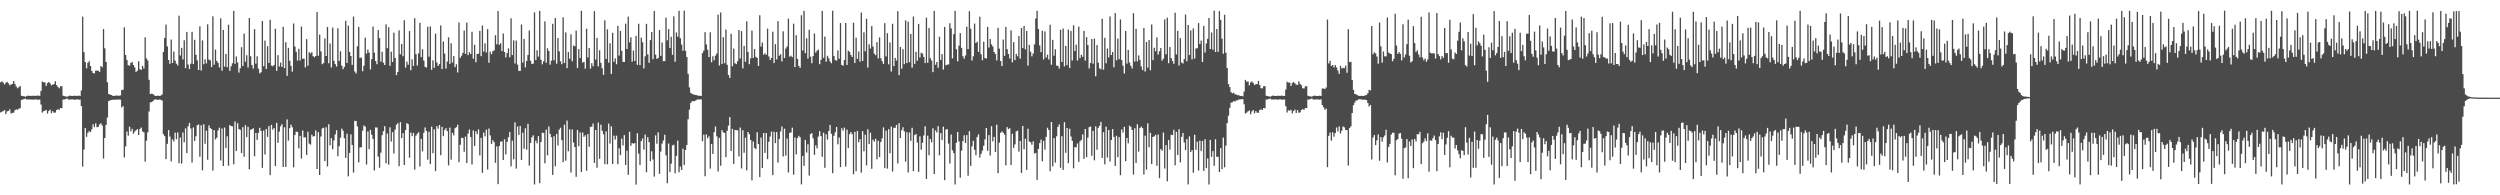 <?xml version="1.0" encoding="UTF-8"?>
<svg xmlns="http://www.w3.org/2000/svg" width="1920" height="150">
  <path d="M0 63.172h1v23.163H0zM1 62.404h1v23.469H1zM2 63.382h1v21.885H2zM3 64.856h1v19.562H3zM4 63.560h1v24.084H4zM5 62.879h1v22.656H5zM6 64.022h1v21.188H6zM7 65.553h1v18.420H7zM8 64.865h1v22.350H8zM9 64.464h1v22.235H9zM10 62.282h1v24.241H10zM11 64.397h1v20.337H11zM12 66.467h1v17.431H12zM13 67.803h1v16.601H13zM14 66.976h1v16.422H14zM15 66.000h1v17.159H15zM16 73.514h1v3.220H16zM17 73.799h1v2.595H17zM18 73.953h1v2.161H18zM19 74.269h1v1.463H19zM20 73.816h1v2.645H20zM21 73.414h1v2.960H21zM22 73.697h1v2.638H22zM23 73.580h1v2.887H23zM24 73.700h1v2.732H24zM25 73.481h1v3.048H25zM26 73.621h1v2.827H26zM27 73.608h1v2.677H27zM28 73.375h1v3.153H28zM29 73.466h1v3.067H29zM30 73.639h1v2.838H30zM31 69.814h1v10.491H31zM32 62.680h1v23.807H32zM33 63.129h1v22.346H33zM34 63.338h1v21.660H34zM35 65.936h1v18.473H35zM36 63.777h1v23.489H36zM37 62.929h1v22.391H37zM38 64.042h1v20.161H38zM39 65.558h1v21.383H39zM40 64.985h1v20.411H40zM41 64.593h1v21.950H41zM42 62.414h1v24.045H42zM43 65.400h1v19.125H43zM44 66.719h1v17.089H44zM45 67.786h1v16.606H45zM46 66.327h1v16.627H46zM47 66.151h1v16.974H47zM48 73.512h1v2.998H48zM49 73.810h1v2.574H49zM50 74.077h1v1.995H50zM51 74.303h1v1.276H51zM52 73.880h1v2.598H52zM53 73.439h1v2.964H53zM54 73.611h1v2.842H54zM55 73.690h1v2.589H55zM56 73.624h1v2.861H56zM57 73.456h1v3.121H57zM58 73.653h1v2.764H58zM59 73.635h1v2.652H59zM60 73.347h1v3.265H60zM61 73.680h1v2.835H61zM62 69.483h1v11.963H62zM63 12.725h1v115.231H63zM64 40.033h1v74.823H64zM65 47.686h1v50.668H65zM66 52.498h1v52.558H66zM67 48.306h1v53.699H67zM68 46.926h1v53.788H68zM69 50.684h1v50.861H69zM70 54.430h1v44.939H70zM71 56.114h1v39.382H71zM72 56.438h1v41.268H72zM73 54.231h1v40.481H73zM74 54.233h1v43.439H74zM75 54.347h1v43.079H75zM76 55.206h1v40.395H76zM77 50.746h1v43.968H77zM78 51.663h1v44.681H78zM79 22.298h1v99.497H79zM80 37.125h1v68.879H80zM81 47.566h1v48.348H81zM82 63.195h1v27.125H82zM83 72.126h1v5.546H83zM84 72.623h1v4.458H84zM85 72.974h1v3.803H85zM86 73.549h1v3.118H86zM87 73.670h1v2.844H87zM88 73.548h1v3.108H88zM89 73.320h1v3.144H89zM90 73.463h1v3.068H90zM91 73.522h1v2.873H91zM92 73.288h1v3.311H92zM93 69.147h1v13.406H93zM94 68.925h1v12.571H94zM95 20.966h1v99.934H95zM96 42.240h1v70.209H96zM97 46.042h1v54.966H97zM98 50.066h1v54.084H98zM99 50.439h1v46.855H99zM100 48.321h1v52.546H100zM101 47.521h1v51.409H101zM102 49.897h1v52.821H102zM103 51.761h1v49.284H103zM104 55.245h1v44.678H104zM105 54.250h1v44.920H105zM106 47.062h1v56.611H106zM107 53.130h1v45.907H107zM108 53.663h1v44.307H108zM109 50.626h1v50.380H109zM110 52.608h1v48.967H110zM111 28.644h1v95.508H111zM112 44.842h1v63.182H112zM113 46.472h1v55.093H113zM114 61.286h1v24.327H114zM115 72.275h1v6.343H115zM116 71.907h1v6.538H116zM117 72.239h1v5.356H117zM118 73.191h1v3.340H118zM119 73.733h1v2.578H119zM120 73.509h1v3.112H120zM121 73.504h1v3.185H121zM122 73.651h1v2.760H122zM123 73.419h1v3.224H123zM124 72.511h1v4.705H124zM125 39.897h1v63.183H125zM126 29.201h1v75.350H126zM127 18.914h1v103.317H127zM128 35.632h1v74.792H128zM129 46.061h1v53.843H129zM130 48.998h1v55.837H130zM131 30.338h1v93.634H131zM132 48.402h1v58.627H132zM133 39.649h1v68.972H133zM134 46.539h1v55.350H134zM135 48.892h1v57.993H135zM136 50.248h1v51.510H136zM137 12.012h1v113.365H137zM138 42.594h1v63.052H138zM139 36.708h1v88.930H139zM140 45.609h1v56.111H140zM141 30.877h1v78.391H141zM142 52.326h1v46.291H142zM143 24.539h1v93.009H143zM144 49.585h1v47.445H144zM145 53.040h1v41.389H145zM146 48.911h1v49.746H146zM147 24.462h1v100.360H147zM148 49.188h1v48.729H148zM149 30.582h1v77.714H149zM150 42.065h1v62.591H150zM151 46.395h1v49.787H151zM152 53.736h1v41.865H152zM153 20.235h1v100.200H153zM154 54.122h1v42.081H154zM155 31.043h1v99.790H155zM156 49.305h1v46.132H156zM157 45.489h1v64.949H157zM158 48.702h1v51.684H158zM159 18.670h1v104.011H159zM160 45.781h1v50.544H160zM161 46.383h1v52.000H161zM162 51.484h1v47.626H162zM163 12.559h1v118.462H163zM164 49.696h1v50.239H164zM165 38.099h1v68.981H165zM166 46.763h1v59.039H166zM167 48.275h1v51.856H167zM168 51.755h1v46.300H168zM169 14.081h1v109.162H169zM170 54.286h1v44.370H170zM171 23.006h1v104.501H171zM172 51.204h1v46.743H172zM173 41.433h1v72.201H173zM174 51.667h1v53.058H174zM175 18.943h1v108.366H175zM176 54.445h1v41.680H176zM177 50.938h1v45.903H177zM178 48.587h1v48.476H178zM179 8.351h1v117.841H179zM180 48.988h1v44.291H180zM181 43.340h1v72.672H181zM182 47.942h1v46.670H182zM183 55.750h1v43.358H183zM184 52.419h1v47.257H184zM185 36.241h1v81.268H185zM186 50.698h1v46.928H186zM187 25.867h1v94.562H187zM188 47.355h1v48.755H188zM189 42.397h1v62.848H189zM190 51.876h1v45.485H190zM191 13.816h1v116.232H191zM192 43.169h1v56.447H192zM193 49.958h1v49.307H193zM194 52.678h1v45.815H194zM195 22.433h1v97.561H195zM196 48.922h1v53.190H196zM197 43.279h1v64.130H197zM198 52.736h1v49.236H198zM199 56.305h1v41.843H199zM200 55.512h1v45.060H200zM201 16.132h1v112.794H201zM202 50.835h1v49.400H202zM203 31.199h1v87.467H203zM204 52.997h1v46.026H204zM205 35.522h1v69.614H205zM206 48.335h1v48.516H206zM207 15.217h1v119.272H207zM208 50.332h1v45.569H208zM209 50.913h1v48.641H209zM210 49.902h1v48.357H210zM211 22.046h1v105.539H211zM212 54.419h1v39.963H212zM213 42.354h1v67.355H213zM214 51.091h1v50.027H214zM215 48.098h1v48.931H215zM216 51.397h1v43.961H216zM217 20.630h1v107.614H217zM218 52.262h1v45.545H218zM219 32.387h1v95.804H219zM220 58.282h1v33.393H220zM221 36.711h1v71.294H221zM222 46.619h1v51.814H222zM223 50.569h1v45.175H223zM224 55.047h1v42.702H224zM225 18.029h1v110.476H225zM226 35.711h1v68.027H226zM227 39.800h1v61.343H227zM228 46.523h1v54.810H228zM229 37.482h1v76.507H229zM230 46.414h1v57.951H230zM231 20.373h1v101.397H231zM232 45.088h1v55.142H232zM233 45.001h1v60.597H233zM234 51.751h1v53.738H234zM235 30.061h1v88.908H235zM236 50.463h1v50.721H236zM237 40.084h1v70.272H237zM238 41.078h1v69.953H238zM239 40.068h1v63.379H239zM240 43.172h1v61.745H240zM241 43.957h1v60.544H241zM242 43.016h1v57.161H242zM243 9.260h1v120.515H243zM244 42.817h1v58.643H244zM245 26.546h1v107.871H245zM246 39.458h1v65.341H246zM247 49.285h1v49.302H247zM248 48.491h1v49.596H248zM249 29.521h1v94.189H249zM250 43.012h1v54.714H250zM251 20.740h1v107.111H251zM252 48.610h1v46.842H252zM253 33.381h1v78.230H253zM254 51.806h1v54.317H254zM255 21.163h1v93.532H255zM256 46.631h1v61.222H256zM257 49.253h1v53.968H257zM258 51.115h1v48.873H258zM259 21.735h1v98.298H259zM260 46.803h1v65.469H260zM261 39.401h1v66.380H261zM262 50.450h1v48.346H262zM263 53.140h1v47.286H263zM264 51.418h1v54.752H264zM265 15.970h1v105.264H265zM266 48.317h1v54.412H266zM267 19.688h1v115.733H267zM268 39.833h1v77.611H268zM269 42.985h1v60.228H269zM270 49.823h1v61.540H270zM271 12.715h1v119.855H271zM272 54.960h1v37.804H272zM273 56.390h1v36.655H273zM274 35.535h1v61.528H274zM275 20.695h1v104.018H275zM276 44.514h1v68.753H276zM277 44.166h1v68.866H277zM278 54.709h1v45.629H278zM279 50.486h1v45.930H279zM280 28.887h1v68.329H280zM281 41.163h1v85.200H281zM282 38.040h1v62.913H282zM283 40.455h1v74.007H283zM284 53.287h1v46.434H284zM285 45.478h1v58.058H285zM286 20.319h1v86.339H286zM287 40.385h1v90.531H287zM288 46.833h1v51.000H288zM289 49.308h1v48.627H289zM290 23.077h1v97.247H290zM291 29.288h1v99.546H291zM292 47.365h1v69.926H292zM293 39.746h1v64.111H293zM294 48.178h1v52.569H294zM295 49.920h1v47.022H295zM296 18.674h1v106.694H296zM297 37.017h1v65.606H297zM298 20.906h1v105.579H298zM299 50.540h1v47.253H299zM300 39.686h1v69.022H300zM301 47.568h1v53.927H301zM302 25.071h1v92.858H302zM303 44.434h1v55.118H303zM304 57.666h1v38.124H304zM305 55.322h1v39.312H305zM306 23.312h1v104.346H306zM307 41.674h1v52.130H307zM308 33.817h1v72.285H308zM309 43.154h1v59.103H309zM310 15.584h1v111.134H310zM311 51.963h1v47.946H311zM312 47.289h1v47.256H312zM313 49.695h1v45.671H313zM314 23.866h1v97.259H314zM315 53.974h1v47.848H315zM316 45.539h1v58.987H316zM317 50.568h1v51.511H317zM318 13.979h1v116.303H318zM319 41.546h1v62.649H319zM320 50.287h1v52.423H320zM321 40.939h1v60.643H321zM322 17.553h1v110.312H322zM323 43.898h1v62.775H323zM324 37.822h1v78.476H324zM325 46.476h1v55.532H325zM326 51.365h1v46.552H326zM327 51.842h1v48.751H327zM328 20.541h1v102.085H328zM329 43.512h1v57.729H329zM330 20.318h1v105.677H330zM331 53.590h1v43.701H331zM332 46.354h1v71.274H332zM333 52.071h1v47.272H333zM334 25.853h1v105.541H334zM335 47.976h1v48.944H335zM336 50.702h1v48.101H336zM337 49.235h1v46.763H337zM338 19.493h1v99.699H338zM339 53.115h1v44.321H339zM340 31.790h1v72.735H340zM341 41.112h1v58.780H341zM342 52.688h1v45.775H342zM343 47.273h1v53.460H343zM344 28.683h1v98.320H344zM345 49.050h1v48.940H345zM346 33.276h1v89.326H346zM347 48.016h1v54.015H347zM348 43.046h1v60.898H348zM349 51.520h1v46.944H349zM350 49.358h1v48.312H350zM351 55.663h1v40.149H351zM352 17.240h1v107.328H352zM353 44.378h1v66.843H353zM354 42.827h1v62.968H354zM355 40.625h1v65.400H355zM356 23.460h1v93.126H356zM357 41.324h1v63.601H357zM358 17.371h1v107.801H358zM359 42.348h1v60.256H359zM360 40.036h1v59.431H360zM361 41.481h1v63.761H361zM362 24.405h1v101.851H362zM363 45.064h1v55.109H363zM364 34.432h1v77.626H364zM365 47.757h1v53.041H365zM366 41.470h1v61.526H366zM367 41.206h1v58.151H367zM368 23.710h1v95.675H368zM369 43.089h1v62.724H369zM370 19.628h1v113.067H370zM371 39.630h1v62.200H371zM372 33.331h1v71.416H372zM373 40.257h1v59.349H373zM374 22.356h1v107.832H374zM375 48.177h1v50.562H375zM376 39.682h1v64.282H376zM377 41.657h1v68.871H377zM378 39.394h1v68.278H378zM379 38.691h1v70.470H379zM380 27.097h1v97.943H380zM381 34.069h1v78.346H381zM382 8.434h1v132.988H382zM383 34.430h1v77.679H383zM384 33.205h1v75.672H384zM385 39.237h1v69.246H385zM386 25.690h1v97.139H386zM387 39.924h1v67.055H387zM388 44.104h1v74.438H388zM389 40.730h1v68.153H389zM390 37.131h1v68.298H390zM391 43.982h1v57.431H391zM392 14.092h1v113.724H392zM393 42.313h1v65.725H393zM394 30.952h1v91.345H394zM395 48.762h1v45.209H395zM396 31.202h1v98.268H396zM397 49.636h1v47.485H397zM398 54.403h1v49.263H398zM399 54.476h1v42.175H399zM400 18.800h1v104.037H400zM401 48.088h1v53.869H401zM402 29.885h1v84.418H402zM403 51.719h1v46.807H403zM404 46.812h1v68.103H404zM405 42.136h1v52.929H405zM406 23.424h1v103.806H406zM407 46.621h1v63.130H407zM408 49.140h1v56.389H408zM409 48.866h1v55.073H409zM410 9.529h1v132.157H410zM411 46.110h1v61.905H411zM412 38.583h1v71.480H412zM413 43.481h1v61.055H413zM414 8.270h1v132.411H414zM415 45.891h1v63.132H415zM416 49.407h1v52.459H416zM417 47.051h1v55.139H417zM418 16.430h1v109.029H418zM419 48.202h1v51.344H419zM420 37.077h1v82.222H420zM421 39.233h1v57.876H421zM422 49.655h1v53.160H422zM423 46.612h1v58.801H423zM424 18.300h1v116.047H424zM425 46.301h1v58.369H425zM426 13.813h1v113.868H426zM427 48.920h1v53.915H427zM428 29.228h1v82.482H428zM429 39.437h1v60.089H429zM430 47.041h1v51.035H430zM431 49.286h1v58.374H431zM432 13.310h1v111.226H432zM433 48.367h1v47.360H433zM434 24.870h1v98.533H434zM435 52.338h1v40.223H435zM436 39.891h1v76.277H436zM437 45.083h1v54.245H437zM438 26.411h1v106.104H438zM439 47.060h1v52.440H439zM440 34.994h1v74.517H440zM441 35.528h1v77.436H441zM442 23.450h1v112.314H442zM443 52.273h1v47.569H443zM444 37.708h1v74.555H444zM445 44.612h1v57.082H445zM446 8.286h1v123.766H446zM447 48.089h1v53.636H447zM448 47.477h1v57.574H448zM449 52.732h1v51.091H449zM450 22.027h1v109.093H450zM451 44.147h1v58.851H451zM452 36.802h1v75.944H452zM453 52.666h1v44.783H453zM454 48.552h1v48.789H454zM455 50.887h1v43.981H455zM456 8.536h1v116.619H456zM457 45.752h1v54.046H457zM458 29.135h1v99.665H458zM459 51.013h1v43.111H459zM460 38.610h1v83.324H460zM461 48.241h1v47.494H461zM462 52.503h1v47.960H462zM463 57.502h1v45.653H463zM464 15.616h1v110.489H464zM465 45.285h1v55.636H465zM466 22.553h1v103.672H466zM467 48.110h1v46.827H467zM468 33.177h1v77.085H468zM469 56.773h1v40.256H469zM470 25.162h1v100.744H470zM471 47.480h1v56.722H471zM472 44.826h1v62.401H472zM473 49.347h1v54.871H473zM474 19.861h1v106.218H474zM475 42.703h1v71.100H475zM476 23.704h1v95.416H476zM477 39.079h1v67.405H477zM478 47.494h1v64.246H478zM479 47.631h1v56.129H479zM480 18.172h1v108.524H480zM481 37.634h1v78.078H481zM482 12.764h1v121.513H482zM483 32.524h1v68.643H483zM484 28.633h1v83.304H484zM485 47.350h1v62.537H485zM486 38.785h1v71.528H486zM487 46.787h1v63.069H487zM488 27.564h1v114.189H488zM489 49.777h1v52.577H489zM490 18.205h1v99.754H490zM491 49.978h1v76.798H491zM492 28.946h1v79.466H492zM493 32.455h1v73.916H493zM494 52.509h1v62.452H494zM495 43.276h1v60.054H495zM496 18.263h1v114.043H496zM497 41.807h1v63.550H497zM498 48.254h1v60.908H498zM499 30.837h1v92.932H499zM500 24.572h1v91.625H500zM501 45.478h1v77.008H501zM502 8.429h1v127.197H502zM503 41.919h1v62.000H503zM504 45.284h1v65.124H504zM505 44.486h1v57.175H505zM506 23.096h1v110.451H506zM507 42.888h1v73.498H507zM508 32.679h1v77.624H508zM509 47.015h1v60.840H509zM510 46.878h1v56.633H510zM511 13.499h1v105.728H511zM512 30.976h1v109.798H512zM513 22.307h1v87.946H513zM514 36.847h1v95.278H514zM515 28.197h1v97.477H515zM516 42.101h1v69.579H516zM517 12.546h1v98.614H517zM518 47.403h1v85.735H518zM519 24.910h1v94.797H519zM520 28.181h1v79.809H520zM521 8.275h1v124.074H521zM522 29.330h1v98.541H522zM523 34.180h1v96.322H523zM524 38.973h1v75.185H524zM525 8.211h1v118.556H525zM526 39.024h1v76.163H526zM527 43.784h1v67.555H527zM528 56.729h1v34.889H528zM529 67.112h1v17.132H529zM530 71.250h1v7.760H530zM531 72.082h1v5.691H531zM532 72.477h1v5.189H532zM533 72.848h1v4.875H533zM534 72.870h1v4.152H534zM535 73.249h1v3.123H535zM536 73.581h1v2.831H536zM537 73.536h1v2.860H537zM538 73.730h1v2.564H538zM539 40.825h1v67.612H539zM540 38.872h1v64.537H540zM541 24.684h1v110.681H541zM542 34.135h1v69.143H542zM543 38.205h1v68.003H543zM544 43.862h1v60.855H544zM545 24.769h1v104.723H545zM546 47.834h1v62.701H546zM547 43.241h1v75.022H547zM548 46.284h1v55.233H548zM549 42.743h1v54.411H549zM550 41.128h1v63.593H550zM551 11.267h1v120.473H551zM552 50.260h1v55.638H552zM553 9.594h1v117.705H553zM554 49.119h1v50.774H554zM555 28.584h1v73.038H555zM556 48.539h1v53.538H556zM557 22.677h1v98.037H557zM558 49.780h1v50.645H558zM559 57.547h1v38.978H559zM560 59.867h1v30.018H560zM561 25.968h1v90.022H561zM562 50.917h1v48.064H562zM563 37.304h1v88.577H563zM564 48.567h1v51.297H564zM565 49.240h1v50.696H565zM566 46.938h1v53.153H566zM567 23.071h1v97.055H567zM568 44.916h1v53.040H568zM569 23.888h1v105.491H569zM570 52.537h1v47.532H570zM571 35.277h1v82.047H571zM572 47.462h1v58.290H572zM573 16.368h1v114.506H573zM574 39.905h1v61.463H574zM575 49.285h1v53.824H575zM576 44.839h1v62.694H576zM577 23.521h1v114.966H577zM578 44.512h1v64.153H578zM579 37.574h1v76.056H579zM580 43.634h1v70.893H580zM581 44.487h1v57.028H581zM582 50.598h1v59.991H582zM583 11.702h1v124.292H583zM584 35.801h1v69.826H584zM585 32.590h1v96.489H585zM586 42.028h1v60.108H586zM587 40.931h1v76.531H587zM588 42.092h1v60.069H588zM589 21.977h1v100.223H589zM590 43.383h1v65.586H590zM591 46.083h1v58.783H591zM592 44.525h1v56.555H592zM593 24.377h1v110.134H593zM594 48.413h1v52.833H594zM595 33.897h1v76.016H595zM596 45.633h1v55.812H596zM597 16.255h1v108.614H597zM598 42.827h1v63.853H598zM599 41.626h1v59.365H599zM600 47.220h1v49.887H600zM601 24.088h1v96.081H601zM602 44.516h1v54.312H602zM603 37.256h1v82.223H603zM604 35.691h1v70.658H604zM605 14.284h1v118.191H605zM606 43.555h1v58.478H606zM607 42.812h1v58.908H607zM608 43.949h1v54.109H608zM609 18.153h1v116.017H609zM610 51.518h1v54.124H610zM611 26.969h1v91.628H611zM612 45.251h1v60.734H612zM613 50.760h1v53.547H613zM614 52.075h1v53.393H614zM615 11.739h1v129.874H615zM616 38.752h1v80.997H616zM617 8.279h1v119.070H617zM618 40.825h1v66.609H618zM619 29.393h1v87.772H619zM620 45.000h1v65.795H620zM621 22.877h1v111.923H621zM622 43.516h1v59.424H622zM623 48.535h1v53.719H623zM624 43.131h1v63.158H624zM625 25.662h1v93.259H625zM626 40.419h1v71.218H626zM627 38.893h1v75.074H627zM628 38.027h1v66.870H628zM629 49.301h1v51.423H629zM630 45.998h1v58.523H630zM631 8.410h1v111.998H631zM632 44.335h1v57.614H632zM633 28.122h1v100.730H633zM634 47.413h1v55.742H634zM635 42.794h1v64.421H635zM636 44.772h1v55.896H636zM637 47.153h1v48.809H637zM638 48.604h1v54.170H638zM639 8.267h1v124.757H639zM640 43.063h1v61.233H640zM641 46.133h1v55.478H641zM642 46.651h1v50.905H642zM643 38.682h1v72.147H643zM644 45.131h1v60.513H644zM645 17.692h1v110.663H645zM646 49.934h1v48.570H646zM647 50.478h1v49.876H647zM648 46.070h1v51.938H648zM649 17.654h1v110.284H649zM650 49.911h1v49.677H650zM651 38.911h1v74.835H651zM652 39.850h1v63.194H652zM653 42.231h1v59.137H653zM654 43.702h1v59.358H654zM655 17.427h1v116.393H655zM656 48.379h1v52.893H656zM657 28.930h1v102.588H657zM658 45.136h1v55.493H658zM659 39.505h1v69.744H659zM660 47.294h1v59.568H660zM661 9.642h1v122.922H661zM662 46.820h1v53.926H662zM663 24.774h1v91.457H663zM664 39.382h1v64.085H664zM665 14.391h1v112.705H665zM666 51.915h1v47.401H666zM667 34.009h1v76.636H667zM668 37.264h1v64.611H668zM669 20.001h1v109.622H669zM670 35.753h1v71.497H670zM671 41.217h1v67.513H671zM672 42.411h1v64.138H672zM673 32.365h1v89.986H673zM674 44.878h1v63.265H674zM675 28.721h1v91.904H675zM676 44.693h1v64.365H676zM677 47.004h1v59.232H677zM678 49.100h1v48.739H678zM679 17.773h1v111.347H679zM680 43.295h1v57.086H680zM681 25.482h1v104.019H681zM682 49.383h1v49.800H682zM683 32.615h1v85.107H683zM684 54.915h1v42.265H684zM685 18.218h1v113.563H685zM686 50.757h1v47.326H686zM687 44.422h1v53.750H687zM688 46.544h1v49.429H688zM689 8.597h1v116.943H689zM690 57.691h1v36.938H690zM691 36.093h1v69.894H691zM692 52.750h1v47.279H692zM693 37.774h1v59.987H693zM694 49.232h1v51.653H694zM695 15.650h1v108.510H695zM696 48.451h1v53.052H696zM697 16.612h1v115.859H697zM698 47.749h1v54.049H698zM699 26.064h1v82.121H699zM700 51.953h1v46.178H700zM701 12.672h1v118.780H701zM702 49.106h1v54.678H702zM703 39.811h1v63.162H703zM704 46.636h1v62.877H704zM705 18.457h1v113.496H705zM706 44.155h1v60.493H706zM707 40.490h1v74.453H707zM708 41.110h1v68.522H708zM709 43.728h1v60.304H709zM710 48.431h1v48.557H710zM711 13.557h1v123.908H711zM712 48.218h1v55.952H712zM713 21.457h1v97.772H713zM714 44.763h1v62.006H714zM715 46.565h1v62.789H715zM716 55.404h1v43.117H716zM717 8.376h1v125.284H717zM718 49.713h1v50.434H718zM719 47.590h1v54.122H719zM720 52.011h1v44.869H720zM721 28.239h1v91.051H721zM722 46.024h1v56.196H722zM723 41.558h1v65.932H723zM724 53.444h1v43.818H724zM725 20.643h1v117.713H725zM726 50.172h1v49.249H726zM727 49.679h1v49.575H727zM728 49.483h1v60.750H728zM729 17.892h1v107.733H729zM730 21.764h1v81.551H730zM731 44.849h1v70.535H731zM732 26.213h1v91.362H732zM733 8.363h1v133.289H733zM734 37.830h1v71.766H734zM735 47.089h1v54.290H735zM736 35.061h1v73.562H736zM737 25.430h1v111.076H737zM738 36.723h1v78.974H738zM739 43.199h1v65.223H739zM740 45.065h1v58.845H740zM741 42.597h1v67.212H741zM742 20.506h1v83.270H742zM743 37.676h1v97.305H743zM744 8.604h1v92.184H744zM745 22.066h1v105.345H745zM746 46.481h1v65.902H746zM747 43.220h1v64.910H747zM748 18.101h1v96.926H748zM749 33.029h1v86.162H749zM750 32.006h1v73.135H750zM751 39.817h1v63.346H751zM752 12.839h1v108.208H752zM753 41.682h1v76.451H753zM754 46.266h1v69.382H754zM755 32.053h1v79.941H755zM756 44.607h1v62.460H756zM757 45.029h1v53.261H757zM758 20.649h1v95.125H758zM759 36.485h1v67.278H759zM760 29.930h1v89.540H760zM761 34.092h1v62.821H761zM762 35.719h1v72.806H762zM763 39.924h1v65.192H763zM764 41.404h1v75.338H764zM765 46.408h1v49.341H765zM766 21.360h1v111.665H766zM767 37.398h1v72.171H767zM768 46.864h1v55.202H768zM769 50.730h1v50.204H769zM770 30.380h1v71.571H770zM771 42.899h1v60.601H771zM772 20.651h1v106.302H772zM773 37.784h1v59.830H773zM774 41.447h1v57.697H774zM775 44.891h1v53.585H775zM776 23.318h1v103.450H776zM777 47.867h1v54.869H777zM778 32.365h1v81.189H778zM779 46.167h1v64.712H779zM780 41.379h1v59.532H780zM781 43.248h1v57.095H781zM782 27.697h1v88.777H782zM783 45.075h1v63.206H783zM784 21.491h1v111.328H784zM785 36.962h1v59.756H785zM786 19.915h1v94.794H786zM787 37.875h1v68.744H787zM788 23.725h1v106.713H788zM789 50.399h1v48.486H789zM790 34.453h1v74.254H790zM791 39.685h1v69.598H791zM792 43.247h1v67.891H792zM793 41.079h1v67.456H793zM794 34.107h1v83.824H794zM795 14.183h1v103.257H795zM796 8.312h1v129.833H796zM797 22.250h1v92.117H797zM798 34.855h1v75.058H798zM799 40.080h1v67.137H799zM800 23.661h1v100.221H800zM801 45.629h1v62.531H801zM802 24.175h1v90.781H802zM803 44.171h1v60.953H803zM804 41.977h1v56.129H804zM805 45.648h1v54.251H805zM806 19.009h1v112.546H806zM807 49.711h1v43.963H807zM808 30.616h1v97.169H808zM809 42.740h1v63.352H809zM810 37.836h1v87.064H810zM811 50.354h1v54.357H811zM812 50.616h1v46.818H812zM813 52.626h1v42.930H813zM814 22.928h1v105.906H814zM815 47.636h1v56.953H815zM816 21.916h1v108.545H816zM817 50.950h1v42.868H817zM818 35.277h1v82.073H818zM819 50.009h1v48.236H819zM820 22.779h1v102.515H820zM821 52.234h1v46.632H821zM822 23.767h1v81.094H822zM823 46.482h1v61.719H823zM824 19.414h1v109.882H824zM825 39.144h1v73.796H825zM826 34.320h1v78.890H826zM827 46.428h1v63.818H827zM828 20.481h1v103.805H828zM829 44.631h1v63.978H829zM830 42.038h1v65.354H830zM831 43.644h1v59.645H831zM832 23.732h1v98.255H832zM833 46.530h1v52.557H833zM834 28.472h1v92.212H834zM835 34.609h1v71.045H835zM836 52.570h1v45.113H836zM837 48.457h1v48.662H837zM838 29.956h1v89.647H838zM839 48.898h1v51.617H839zM840 29.669h1v93.451H840zM841 58.612h1v38.429H841zM842 34.611h1v80.387H842zM843 48.114h1v50.013H843zM844 52.500h1v44.085H844zM845 53.230h1v40.386H845zM846 14.458h1v106.842H846zM847 53.500h1v48.009H847zM848 29.028h1v97.175H848zM849 48.588h1v48.681H849zM850 37.222h1v83.831H850zM851 44.137h1v55.705H851zM852 12.636h1v111.361H852zM853 42.254h1v65.286H853zM854 39.932h1v59.184H854zM855 51.717h1v53.459H855zM856 10.041h1v117.409H856zM857 46.340h1v57.972H857zM858 29.641h1v91.064H858zM859 45.475h1v59.827H859zM860 14.945h1v119.613H860zM861 46.148h1v53.302H861zM862 50.503h1v51.258H862zM863 56.490h1v40.939H863zM864 23.793h1v99.945H864zM865 48.835h1v57.114H865zM866 38.342h1v71.685H866zM867 48.014h1v48.496H867zM868 50.534h1v46.953H868zM869 52.556h1v47.305H869zM870 10.156h1v123.861H870zM871 47.279h1v51.253H871zM872 22.111h1v103.030H872zM873 47.158h1v48.327H873zM874 42.565h1v73.863H874zM875 45.965h1v52.292H875zM876 51.023h1v46.173H876zM877 53.870h1v44.555H877zM878 21.472h1v112.644H878zM879 54.960h1v49.243H879zM880 32.262h1v98.063H880zM881 51.978h1v42.750H881zM882 30.753h1v82.324H882zM883 53.979h1v48.061H883zM884 18.804h1v107.235H884zM885 46.178h1v58.980H885zM886 36.663h1v68.063H886zM887 39.350h1v64.202H887zM888 28.738h1v98.612H888zM889 41.959h1v61.387H889zM890 39.313h1v97.518H890zM891 36.805h1v77.699H891zM892 46.634h1v69.153H892zM893 45.085h1v56.750H893zM894 14.891h1v114.520H894zM895 41.613h1v69.903H895zM896 13.624h1v125.643H896zM897 48.518h1v59.036H897zM898 36.071h1v78.890H898zM899 44.642h1v58.822H899zM900 46.866h1v56.936H900zM901 48.975h1v50.736H901zM902 9.710h1v117.262H902zM903 41.766h1v59.526H903zM904 23.739h1v95.295H904zM905 50.328h1v48.949H905zM906 29.267h1v95.441H906zM907 48.043h1v57.081H907zM908 48.787h1v53.379H908zM909 45.395h1v63.997H909zM910 11.160h1v104.118H910zM911 47.006h1v59.778H911zM912 19.149h1v122.487H912zM913 42.267h1v62.502H913zM914 23.382h1v93.410H914zM915 45.637h1v69.568H915zM916 21.820h1v110.909H916zM917 44.979h1v58.502H917zM918 37.222h1v77.825H918zM919 36.994h1v71.880H919zM920 17.723h1v113.261H920zM921 33.857h1v74.239H921zM922 31.144h1v84.935H922zM923 47.623h1v60.669H923zM924 19.851h1v111.430H924zM925 40.367h1v66.565H925zM926 33.402h1v95.700H926zM927 29.826h1v91.832H927zM928 13.793h1v127.895H928zM929 37.645h1v69.765H929zM930 24.913h1v95.548H930zM931 38.151h1v77.938H931zM932 8.228h1v119.130H932zM933 39.914h1v67.065H933zM934 22.290h1v98.194H934zM935 39.829h1v80.514H935zM936 8.488h1v123.657H936zM937 15.205h1v98.575H937zM938 29.701h1v100.200H938zM939 41.284h1v64.401H939zM940 11.333h1v117.174H940zM941 40.543h1v71.282H941zM942 52.288h1v42.255H942zM943 64.539h1v24.298H943zM944 66.884h1v15.895H944zM945 70.808h1v8.047H945zM946 71.659h1v6.877H946zM947 71.289h1v6.342H947zM948 72.389h1v5.622H948zM949 72.672h1v4.376H949zM950 73.100h1v3.971H950zM951 73.188h1v3.181H951zM952 73.703h1v2.625H952zM953 73.625h1v2.536H953zM954 74.004h1v2.138H954zM955 70.285h1v9.772H955zM956 61.332h1v25.873H956zM957 62.774h1v23.721H957zM958 62.511h1v23.011H958zM959 65.464h1v19.374H959zM960 63.350h1v24.451H960zM961 62.484h1v23.091H961zM962 63.697h1v20.825H962zM963 65.330h1v21.778H963zM964 64.688h1v20.680H964zM965 64.588h1v22.009H965zM966 62.150h1v24.429H966zM967 65.314h1v19.228H967zM968 67.741h1v16.121H968zM969 67.902h1v16.553H969zM970 66.301h1v16.685H970zM971 66.130h1v17.035H971zM972 73.512h1v3.003H972zM973 73.800h1v2.586H973zM974 73.967h1v2.128H974zM975 74.276h1v1.344H975zM976 73.806h1v2.650H976zM977 73.404h1v2.979H977zM978 73.586h1v2.869H978zM979 73.723h1v2.563H979zM980 73.700h1v2.732H980zM981 73.493h1v3.029H981zM982 73.621h1v2.661H982zM983 73.585h1v2.690H983zM984 73.385h1v3.140H984zM985 73.750h1v2.747H985zM986 73.642h1v2.822H986zM987 68.688h1v12.869H987zM988 62.786h1v23.646H988zM989 63.451h1v21.299H989zM990 63.371h1v21.616H990zM991 65.976h1v18.427H991zM992 63.844h1v23.292H992zM993 62.963h1v22.341H993zM994 64.053h1v20.139H994zM995 64.942h1v21.861H995zM996 65.280h1v19.254H996zM997 62.449h1v24.067H997zM998 64.355h1v22.033H998zM999 65.410h1v19.086H999zM1000 67.785h1v16.021H1000zM1001 67.947h1v16.447H1001zM1002 66.343h1v16.597H1002zM1003 66.174h1v16.946H1003zM1004 73.510h1v3.008H1004zM1005 73.928h1v2.451H1005zM1006 73.964h1v2.125H1006zM1007 74.275h1v1.344H1007zM1008 73.742h1v2.704H1008zM1009 73.402h1v2.983H1009zM1010 73.584h1v2.866H1010zM1011 73.726h1v2.556H1011zM1012 73.694h1v2.742H1012zM1013 73.482h1v3.044H1013zM1014 73.682h1v2.599H1014zM1015 68.009h1v12.627H1015zM1016 67.962h1v14.431H1016zM1017 68.386h1v15.875H1017zM1018 67.227h1v16.239H1018zM1019 14.994h1v113.386H1019zM1020 48.717h1v55.605H1020zM1021 46.707h1v55.064H1021zM1022 50.681h1v57.363H1022zM1023 49.931h1v51.737H1023zM1024 51.782h1v53.191H1024zM1025 49.962h1v52.209H1025zM1026 51.773h1v46.145H1026zM1027 54.190h1v46.763H1027zM1028 56.710h1v40.436H1028zM1029 50.519h1v51.959H1029zM1030 52.600h1v47.742H1030zM1031 52.077h1v45.040H1031zM1032 52.371h1v45.411H1032zM1033 50.423h1v49.451H1033zM1034 55.844h1v44.029H1034zM1035 22.450h1v104.656H1035zM1036 47.687h1v50.673H1036zM1037 47.486h1v49.584H1037zM1038 61.475h1v25.317H1038zM1039 69.016h1v11.764H1039zM1040 72.140h1v6.582H1040zM1041 72.432h1v4.757H1041zM1042 73.048h1v3.942H1042zM1043 73.612h1v2.662H1043zM1044 73.657h1v2.551H1044zM1045 73.565h1v2.805H1045zM1046 73.661h1v2.895H1046zM1047 73.688h1v2.816H1047zM1048 73.221h1v3.420H1048zM1049 72.885h1v3.943H1049zM1050 71.569h1v7.538H1050zM1051 69.028h1v12.810H1051zM1052 69.411h1v11.171H1052zM1053 19.916h1v102.551H1053zM1054 41.742h1v63.862H1054zM1055 40.215h1v63.539H1055zM1056 41.018h1v70.423H1056zM1057 43.416h1v64.294H1057zM1058 48.892h1v54.359H1058zM1059 17.258h1v106.211H1059zM1060 35.582h1v69.717H1060zM1061 48.133h1v60.654H1061zM1062 39.506h1v65.942H1062zM1063 43.255h1v60.766H1063zM1064 43.317h1v56.307H1064zM1065 13.415h1v111.337H1065zM1066 40.400h1v72.445H1066zM1067 41.102h1v69.364H1067zM1068 41.506h1v61.853H1068zM1069 47.012h1v54.822H1069zM1070 45.172h1v56.853H1070zM1071 10.522h1v124.131H1071zM1072 35.015h1v72.676H1072zM1073 41.298h1v65.506H1073zM1074 39.983h1v62.602H1074zM1075 41.387h1v60.771H1075zM1076 46.378h1v60.138H1076zM1077 18.618h1v118.654H1077zM1078 44.112h1v69.730H1078zM1079 41.871h1v71.381H1079zM1080 33.950h1v72.838H1080zM1081 15.097h1v121.798H1081zM1082 42.809h1v65.898H1082zM1083 47.990h1v64.143H1083zM1084 47.063h1v60.023H1084zM1085 20.050h1v109.113H1085zM1086 33.137h1v73.615H1086zM1087 39.885h1v68.795H1087zM1088 38.621h1v64.447H1088zM1089 41.793h1v61.397H1089zM1090 43.959h1v57.251H1090zM1091 12.925h1v113.152H1091zM1092 44.161h1v65.858H1092zM1093 46.273h1v62.548H1093zM1094 44.968h1v61.247H1094zM1095 47.395h1v61.070H1095zM1096 45.673h1v56.658H1096zM1097 9.558h1v122.309H1097zM1098 40.435h1v67.371H1098zM1099 41.005h1v67.102H1099zM1100 40.964h1v65.248H1100zM1101 40.981h1v63.161H1101zM1102 44.955h1v62.625H1102zM1103 10.033h1v121.463H1103zM1104 41.510h1v69.129H1104zM1105 43.124h1v61.655H1105zM1106 45.562h1v56.093H1106zM1107 42.994h1v63.932H1107zM1108 44.408h1v57.527H1108zM1109 21.432h1v97.614H1109zM1110 40.913h1v70.049H1110zM1111 40.735h1v65.036H1111zM1112 48.153h1v52.616H1112zM1113 15.148h1v113.349H1113zM1114 38.003h1v66.305H1114zM1115 45.122h1v60.482H1115zM1116 45.511h1v60.271H1116zM1117 40.310h1v73.747H1117zM1118 41.478h1v69.903H1118zM1119 31.222h1v84.286H1119zM1120 24.411h1v94.028H1120zM1121 17.282h1v104.294H1121zM1122 38.661h1v76.737H1122zM1123 29.445h1v86.396H1123zM1124 31.742h1v87.472H1124zM1125 50.005h1v47.680H1125zM1126 51.161h1v58.427H1126zM1127 24.581h1v94.092H1127zM1128 42.632h1v63.219H1128zM1129 33.591h1v102.753H1129zM1130 43.073h1v65.821H1130zM1131 10.904h1v117.947H1131zM1132 50.104h1v50.910H1132zM1133 21.357h1v107.473H1133zM1134 34.800h1v72.745H1134zM1135 31.780h1v82.438H1135zM1136 33.188h1v74.912H1136zM1137 35.156h1v67.805H1137zM1138 43.291h1v59.961H1138zM1139 26.611h1v94.622H1139zM1140 38.322h1v68.954H1140zM1141 54.283h1v41.144H1141zM1142 62.802h1v25.426H1142zM1143 36.286h1v84.217H1143zM1144 44.513h1v53.288H1144zM1145 32.760h1v93.830H1145zM1146 38.594h1v66.267H1146zM1147 8.517h1v133.155H1147zM1148 42.481h1v64.900H1148zM1149 40.740h1v64.921H1149zM1150 36.050h1v71.846H1150zM1151 16.123h1v120.471H1151zM1152 44.431h1v65.464H1152zM1153 27.777h1v99.881H1153zM1154 43.922h1v62.204H1154zM1155 39.773h1v61.930H1155zM1156 50.674h1v51.048H1156zM1157 16.261h1v111.210H1157zM1158 39.032h1v66.596H1158zM1159 27.847h1v86.782H1159zM1160 40.736h1v80.626H1160zM1161 25.131h1v87.276H1161zM1162 48.109h1v52.626H1162zM1163 22.140h1v116.666H1163zM1164 46.250h1v54.805H1164zM1165 48.914h1v49.853H1165zM1166 53.895h1v48.043H1166zM1167 25.144h1v99.360H1167zM1168 39.280h1v59.817H1168zM1169 34.472h1v72.364H1169zM1170 43.192h1v58.455H1170zM1171 46.320h1v56.353H1171zM1172 25.880h1v79.724H1172zM1173 25.802h1v98.734H1173zM1174 11.478h1v94.087H1174zM1175 31.313h1v102.432H1175zM1176 41.383h1v67.996H1176zM1177 43.573h1v64.354H1177zM1178 24.291h1v88.983H1178zM1179 38.707h1v92.471H1179zM1180 44.222h1v57.145H1180zM1181 50.109h1v53.198H1181zM1182 19.491h1v86.057H1182zM1183 42.019h1v95.637H1183zM1184 31.882h1v85.396H1184zM1185 36.382h1v69.746H1185zM1186 49.094h1v61.629H1186zM1187 41.699h1v66.700H1187zM1188 21.905h1v98.172H1188zM1189 38.967h1v76.831H1189zM1190 27.955h1v102.810H1190zM1191 35.239h1v76.063H1191zM1192 39.514h1v64.943H1192zM1193 39.645h1v67.687H1193zM1194 13.816h1v108.187H1194zM1195 37.321h1v66.859H1195zM1196 49.913h1v51.819H1196zM1197 51.679h1v45.715H1197zM1198 21.182h1v105.043H1198zM1199 40.827h1v62.268H1199zM1200 42.586h1v75.828H1200zM1201 27.377h1v82.604H1201zM1202 8.406h1v129.853H1202zM1203 38.225h1v57.517H1203zM1204 46.187h1v51.941H1204zM1205 45.854h1v56.491H1205zM1206 45.275h1v56.828H1206zM1207 14.953h1v107.450H1207zM1208 35.732h1v75.859H1208zM1209 38.414h1v67.029H1209zM1210 21.115h1v101.658H1210zM1211 32.554h1v75.149H1211zM1212 35.900h1v66.613H1212zM1213 44.257h1v56.227H1213zM1214 12.771h1v115.642H1214zM1215 45.107h1v71.650H1215zM1216 13.843h1v96.620H1216zM1217 34.659h1v75.650H1217zM1218 43.395h1v64.497H1218zM1219 41.070h1v57.721H1219zM1220 25.454h1v97.655H1220zM1221 39.192h1v74.266H1221zM1222 23.536h1v105.232H1222zM1223 41.686h1v55.923H1223zM1224 43.949h1v62.503H1224zM1225 48.323h1v57.687H1225zM1226 24.727h1v107.760H1226zM1227 42.000h1v58.217H1227zM1228 44.701h1v56.086H1228zM1229 41.713h1v61.038H1229zM1230 12.893h1v104.064H1230zM1231 43.845h1v62.303H1231zM1232 44.107h1v83.055H1232zM1233 44.975h1v59.591H1233zM1234 44.940h1v56.047H1234zM1235 48.795h1v52.591H1235zM1236 17.869h1v105.206H1236zM1237 48.659h1v55.208H1237zM1238 17.716h1v102.617H1238zM1239 49.944h1v46.474H1239zM1240 40.717h1v72.582H1240zM1241 49.209h1v58.001H1241zM1242 49.127h1v48.921H1242zM1243 50.602h1v44.477H1243zM1244 16.643h1v109.291H1244zM1245 33.022h1v80.442H1245zM1246 39.643h1v62.428H1246zM1247 41.595h1v60.747H1247zM1248 34.867h1v74.791H1248zM1249 43.921h1v67.674H1249zM1250 19.061h1v100.427H1250zM1251 46.076h1v59.181H1251zM1252 47.471h1v53.239H1252zM1253 46.712h1v50.161H1253zM1254 25.637h1v103.878H1254zM1255 48.081h1v53.242H1255zM1256 40.330h1v78.625H1256zM1257 30.882h1v78.251H1257zM1258 36.378h1v66.622H1258zM1259 36.728h1v64.382H1259zM1260 15.467h1v116.894H1260zM1261 42.282h1v61.656H1261zM1262 34.122h1v88.422H1262zM1263 41.716h1v64.535H1263zM1264 32.262h1v95.534H1264zM1265 35.330h1v73.091H1265zM1266 22.356h1v99.134H1266zM1267 47.674h1v61.638H1267zM1268 34.811h1v89.698H1268zM1269 41.026h1v68.534H1269zM1270 26.005h1v89.099H1270zM1271 34.832h1v66.471H1271zM1272 18.789h1v108.148H1272zM1273 43.442h1v65.974H1273zM1274 17.559h1v114.885H1274zM1275 38.307h1v65.660H1275zM1276 40.933h1v59.478H1276zM1277 46.684h1v53.520H1277zM1278 30.381h1v93.841H1278zM1279 44.947h1v60.756H1279zM1280 36.579h1v65.316H1280zM1281 37.843h1v65.719H1281zM1282 42.111h1v67.738H1282zM1283 42.941h1v57.493H1283zM1284 9.011h1v114.427H1284zM1285 48.204h1v54.214H1285zM1286 22.498h1v102.005H1286zM1287 52.763h1v51.778H1287zM1288 35.256h1v76.649H1288zM1289 48.974h1v49.196H1289zM1290 13.605h1v116.888H1290zM1291 45.338h1v49.036H1291zM1292 50.055h1v44.035H1292zM1293 53.799h1v45.262H1293zM1294 22.617h1v102.579H1294zM1295 47.718h1v48.372H1295zM1296 29.411h1v78.742H1296zM1297 45.806h1v54.378H1297zM1298 50.295h1v50.353H1298zM1299 51.534h1v50.216H1299zM1300 9.049h1v128.520H1300zM1301 49.345h1v51.359H1301zM1302 16.475h1v108.147H1302zM1303 56.219h1v39.621H1303zM1304 34.367h1v73.454H1304zM1305 47.629h1v54.328H1305zM1306 17.210h1v117.907H1306zM1307 46.420h1v53.847H1307zM1308 46.260h1v56.986H1308zM1309 51.207h1v49.277H1309zM1310 13.075h1v113.973H1310zM1311 46.563h1v61.755H1311zM1312 22.729h1v96.883H1312zM1313 38.621h1v73.190H1313zM1314 41.130h1v65.281H1314zM1315 44.117h1v59.284H1315zM1316 16.658h1v106.896H1316zM1317 41.263h1v65.157H1317zM1318 23.817h1v110.362H1318zM1319 40.209h1v56.820H1319zM1320 37.384h1v71.095H1320zM1321 44.263h1v55.695H1321zM1322 20.526h1v104.448H1322zM1323 45.352h1v64.747H1323zM1324 44.162h1v61.525H1324zM1325 48.837h1v53.351H1325zM1326 15.746h1v119.765H1326zM1327 45.455h1v54.975H1327zM1328 32.494h1v94.280H1328zM1329 46.298h1v57.140H1329zM1330 18.306h1v101.812H1330zM1331 41.512h1v62.135H1331zM1332 49.907h1v50.327H1332zM1333 52.669h1v49.533H1333zM1334 12.214h1v116.928H1334zM1335 46.510h1v52.158H1335zM1336 31.027h1v93.430H1336zM1337 44.154h1v55.922H1337zM1338 25.585h1v107.425H1338zM1339 42.594h1v63.506H1339zM1340 48.731h1v55.317H1340zM1341 45.044h1v61.850H1341zM1342 21.356h1v102.003H1342zM1343 42.021h1v61.266H1343zM1344 21.212h1v87.032H1344zM1345 43.759h1v62.318H1345zM1346 48.545h1v56.236H1346zM1347 42.902h1v59.564H1347zM1348 16.808h1v116.287H1348zM1349 49.248h1v51.962H1349zM1350 17.142h1v112.502H1350zM1351 52.203h1v51.158H1351zM1352 44.614h1v75.584H1352zM1353 43.168h1v62.276H1353zM1354 21.081h1v111.252H1354zM1355 41.306h1v63.481H1355zM1356 44.007h1v58.488H1356zM1357 44.855h1v53.327H1357zM1358 24.555h1v101.942H1358zM1359 47.820h1v53.219H1359zM1360 27.828h1v80.528H1360zM1361 44.248h1v59.926H1361zM1362 46.057h1v54.727H1362zM1363 49.027h1v50.771H1363zM1364 15.612h1v111.687H1364zM1365 47.787h1v54.021H1365zM1366 33.836h1v85.089H1366zM1367 49.159h1v51.031H1367zM1368 34.494h1v73.627H1368zM1369 50.430h1v48.773H1369zM1370 49.092h1v50.002H1370zM1371 48.766h1v42.333H1371zM1372 19.656h1v103.108H1372zM1373 43.681h1v56.803H1373zM1374 52.573h1v45.627H1374zM1375 50.559h1v52.648H1375zM1376 36.025h1v70.510H1376zM1377 45.557h1v52.440H1377zM1378 15.900h1v110.748H1378zM1379 44.108h1v53.191H1379zM1380 46.182h1v51.247H1380zM1381 44.317h1v53.119H1381zM1382 8.336h1v125.154H1382zM1383 50.452h1v50.957H1383zM1384 47.236h1v80.159H1384zM1385 44.921h1v57.496H1385zM1386 48.515h1v51.680H1386zM1387 48.237h1v53.571H1387zM1388 18.808h1v104.586H1388zM1389 46.871h1v54.358H1389zM1390 19.941h1v105.814H1390zM1391 45.746h1v62.569H1391zM1392 31.160h1v97.348H1392zM1393 39.545h1v71.061H1393zM1394 29.278h1v91.874H1394zM1395 40.991h1v61.927H1395zM1396 35.051h1v83.897H1396zM1397 39.524h1v66.033H1397zM1398 39.773h1v67.143H1398zM1399 45.955h1v57.801H1399zM1400 38.176h1v62.325H1400zM1401 16.867h1v96.184H1401zM1402 10.178h1v116.642H1402zM1403 41.435h1v61.329H1403zM1404 42.991h1v59.087H1404zM1405 26.540h1v81.962H1405zM1406 31.831h1v100.604H1406zM1407 44.243h1v67.575H1407zM1408 35.815h1v79.481H1408zM1409 50.152h1v48.798H1409zM1410 40.476h1v65.853H1410zM1411 30.398h1v79.323H1411zM1412 40.656h1v73.229H1412zM1413 10.350h1v101.077H1413zM1414 32.582h1v92.370H1414zM1415 40.187h1v69.660H1415zM1416 41.045h1v62.937H1416zM1417 50.915h1v49.474H1417zM1418 45.926h1v49.767H1418zM1419 12.311h1v112.542H1419zM1420 34.274h1v87.177H1420zM1421 33.017h1v73.456H1421zM1422 43.283h1v60.627H1422zM1423 34.018h1v77.619H1423zM1424 40.209h1v62.647H1424zM1425 49.374h1v47.801H1425zM1426 24.102h1v103.703H1426zM1427 34.735h1v67.535H1427zM1428 46.001h1v56.099H1428zM1429 26.750h1v103.284H1429zM1430 38.174h1v66.123H1430zM1431 27.749h1v102.599H1431zM1432 35.024h1v74.115H1432zM1433 18.567h1v107.700H1433zM1434 42.829h1v65.355H1434zM1435 42.396h1v64.229H1435zM1436 47.009h1v62.101H1436zM1437 20.644h1v99.032H1437zM1438 45.629h1v60.750H1438zM1439 43.348h1v84.226H1439zM1440 45.778h1v63.389H1440zM1441 44.309h1v53.805H1441zM1442 53.557h1v47.348H1442zM1443 15.862h1v110.694H1443zM1444 41.864h1v76.116H1444zM1445 20.855h1v98.645H1445zM1446 41.562h1v55.420H1446zM1447 39.789h1v80.244H1447zM1448 43.723h1v66.087H1448zM1449 43.179h1v55.947H1449zM1450 44.813h1v50.932H1450zM1451 17.079h1v113.151H1451zM1452 43.202h1v55.588H1452zM1453 27.703h1v103.126H1453zM1454 52.425h1v43.317H1454zM1455 34.432h1v72.727H1455zM1456 48.911h1v53.306H1456zM1457 15.682h1v117.207H1457zM1458 44.238h1v60.147H1458zM1459 32.699h1v72.750H1459zM1460 43.022h1v61.544H1460zM1461 21.406h1v101.859H1461zM1462 38.582h1v65.802H1462zM1463 21.851h1v98.484H1463zM1464 40.732h1v69.200H1464zM1465 15.371h1v124.354H1465zM1466 32.562h1v70.221H1466zM1467 40.082h1v61.738H1467zM1468 44.722h1v61.349H1468zM1469 15.709h1v111.577H1469zM1470 39.679h1v60.052H1470zM1471 36.402h1v84.043H1471zM1472 39.321h1v64.738H1472zM1473 40.565h1v61.348H1473zM1474 44.362h1v51.966H1474zM1475 24.012h1v95.768H1475zM1476 37.700h1v68.527H1476zM1477 29.547h1v101.477H1477zM1478 52.919h1v49.090H1478zM1479 38.112h1v88.243H1479zM1480 44.616h1v67.579H1480zM1481 49.176h1v48.912H1481zM1482 50.583h1v50.605H1482zM1483 15.206h1v107.369H1483zM1484 42.845h1v56.872H1484zM1485 15.762h1v118.392H1485zM1486 48.734h1v51.211H1486zM1487 21.841h1v92.148H1487zM1488 48.185h1v51.743H1488zM1489 22.456h1v112.330H1489zM1490 40.196h1v63.389H1490zM1491 46.526h1v61.327H1491zM1492 46.400h1v62.905H1492zM1493 33.557h1v90.899H1493zM1494 47.994h1v56.853H1494zM1495 31.342h1v91.489H1495zM1496 46.604h1v59.336H1496zM1497 48.436h1v54.423H1497zM1498 49.914h1v52.923H1498zM1499 15.360h1v115.836H1499zM1500 37.505h1v79.577H1500zM1501 40.616h1v76.170H1501zM1502 42.764h1v58.009H1502zM1503 38.282h1v84.098H1503zM1504 37.270h1v67.406H1504zM1505 41.701h1v62.095H1505zM1506 46.807h1v56.296H1506zM1507 14.307h1v120.111H1507zM1508 44.476h1v62.429H1508zM1509 26.447h1v98.491H1509zM1510 35.875h1v64.408H1510zM1511 26.021h1v96.285H1511zM1512 44.574h1v68.943H1512zM1513 45.713h1v68.090H1513zM1514 50.747h1v58.044H1514zM1515 17.902h1v112.945H1515zM1516 49.319h1v54.824H1516zM1517 50.570h1v54.102H1517zM1518 51.904h1v53.995H1518zM1519 23.467h1v86.735H1519zM1520 41.391h1v59.943H1520zM1521 52.416h1v55.579H1521zM1522 50.546h1v61.270H1522zM1523 20.450h1v107.195H1523zM1524 37.890h1v74.040H1524zM1525 17.567h1v114.191H1525zM1526 44.527h1v64.705H1526zM1527 37.753h1v86.416H1527zM1528 40.785h1v75.789H1528zM1529 46.283h1v59.413H1529zM1530 49.744h1v51.960H1530zM1531 41.953h1v97.855H1531zM1532 38.570h1v76.404H1532zM1533 13.414h1v127.891H1533zM1534 42.567h1v61.038H1534zM1535 30.777h1v90.183H1535zM1536 37.256h1v74.225H1536zM1537 51.075h1v59.063H1537zM1538 49.907h1v53.014H1538zM1539 24.155h1v105.578H1539zM1540 41.202h1v72.013H1540zM1541 34.677h1v84.527H1541zM1542 25.429h1v86.281H1542zM1543 24.311h1v117.067H1543zM1544 25.194h1v94.544H1544zM1545 25.597h1v96.316H1545zM1546 41.715h1v82.299H1546zM1547 41.350h1v65.751H1547zM1548 48.004h1v44.698H1548zM1549 68.296h1v12.428H1549zM1550 70.450h1v8.659H1550zM1551 71.389h1v6.681H1551zM1552 73.007h1v3.919H1552zM1553 73.768h1v2.928H1553zM1554 74.143h1v1.823H1554zM1555 74.155h1v1.731H1555zM1556 74.185h1v1.501H1556zM1557 74.470h1v1.132H1557zM1558 74.534h1v1.000H1558zM1559 41.669h1v66.918H1559zM1560 50.788h1v56.296H1560zM1561 12.553h1v121.623H1561zM1562 44.505h1v59.639H1562zM1563 47.601h1v53.867H1563zM1564 49.700h1v49.473H1564zM1565 25.060h1v100.164H1565zM1566 47.217h1v53.151H1566zM1567 35.471h1v89.196H1567zM1568 46.442h1v57.789H1568zM1569 43.325h1v64.611H1569zM1570 49.823h1v53.101H1570zM1571 37.443h1v77.591H1571zM1572 38.802h1v75.481H1572zM1573 27.444h1v104.094H1573zM1574 47.941h1v54.697H1574zM1575 43.357h1v67.580H1575zM1576 45.787h1v55.346H1576zM1577 14.619h1v110.518H1577zM1578 43.426h1v59.176H1578zM1579 47.029h1v53.828H1579zM1580 49.157h1v51.905H1580zM1581 31.777h1v95.882H1581zM1582 45.693h1v54.356H1582zM1583 37.757h1v74.243H1583zM1584 38.636h1v69.172H1584zM1585 38.933h1v65.698H1585zM1586 36.835h1v69.798H1586zM1587 27.688h1v94.765H1587zM1588 47.252h1v62.667H1588zM1589 11.991h1v122.019H1589zM1590 46.745h1v55.226H1590zM1591 34.303h1v82.297H1591zM1592 41.996h1v64.340H1592zM1593 10.535h1v125.691H1593zM1594 42.675h1v56.588H1594zM1595 39.043h1v58.894H1595zM1596 52.889h1v48.894H1596zM1597 13.809h1v127.787H1597zM1598 45.371h1v64.324H1598zM1599 34.905h1v80.589H1599zM1600 44.969h1v61.910H1600zM1601 42.419h1v61.807H1601zM1602 48.782h1v52.959H1602zM1603 24.750h1v99.381H1603zM1604 42.141h1v66.750H1604zM1605 16.413h1v118.162H1605zM1606 51.317h1v50.619H1606zM1607 35.594h1v74.775H1607zM1608 50.347h1v51.717H1608zM1609 46.188h1v59.815H1609zM1610 48.095h1v62.457H1610zM1611 14.338h1v119.851H1611zM1612 44.227h1v59.751H1612zM1613 27.783h1v95.215H1613zM1614 51.392h1v53.727H1614zM1615 43.105h1v75.827H1615zM1616 48.920h1v54.026H1616zM1617 41.990h1v65.214H1617zM1618 48.608h1v51.927H1618zM1619 23.067h1v103.794H1619zM1620 49.384h1v52.249H1620zM1621 18.870h1v108.290H1621zM1622 46.913h1v52.536H1622zM1623 35.008h1v85.747H1623zM1624 48.569h1v52.628H1624zM1625 14.413h1v113.823H1625zM1626 43.373h1v62.229H1626zM1627 41.701h1v69.429H1627zM1628 38.193h1v66.149H1628zM1629 8.384h1v130.531H1629zM1630 42.442h1v61.506H1630zM1631 13.226h1v106.524H1631zM1632 48.788h1v61.984H1632zM1633 38.491h1v71.400H1633zM1634 34.794h1v75.868H1634zM1635 8.283h1v125.695H1635zM1636 43.428h1v59.981H1636zM1637 16.811h1v113.757H1637zM1638 35.697h1v68.242H1638zM1639 38.294h1v76.177H1639zM1640 47.445h1v63.158H1640zM1641 9.132h1v128.058H1641zM1642 46.414h1v53.316H1642zM1643 47.493h1v54.060H1643zM1644 45.718h1v55.827H1644zM1645 11.504h1v118.400H1645zM1646 44.353h1v62.914H1646zM1647 36.096h1v75.076H1647zM1648 46.546h1v59.382H1648zM1649 49.040h1v56.699H1649zM1650 47.406h1v61.069H1650zM1651 12.303h1v116.081H1651zM1652 46.719h1v53.221H1652zM1653 17.607h1v113.604H1653zM1654 48.504h1v50.461H1654zM1655 40.879h1v75.850H1655zM1656 53.315h1v45.625H1656zM1657 49.067h1v53.262H1657zM1658 49.892h1v52.374H1658zM1659 8.897h1v128.847H1659zM1660 38.121h1v70.935H1660zM1661 34.031h1v77.058H1661zM1662 36.368h1v78.020H1662zM1663 35.587h1v75.742H1663zM1664 48.265h1v62.077H1664zM1665 14.459h1v113.753H1665zM1666 40.188h1v67.230H1666zM1667 34.566h1v74.489H1667zM1668 31.467h1v82.248H1668zM1669 20.721h1v104.187H1669zM1670 40.702h1v74.549H1670zM1671 33.224h1v77.784H1671zM1672 44.246h1v64.526H1672zM1673 39.113h1v65.987H1673zM1674 35.385h1v73.841H1674zM1675 25.887h1v105.469H1675zM1676 17.584h1v100.318H1676zM1677 24.202h1v100.195H1677zM1678 41.413h1v72.753H1678zM1679 35.842h1v80.310H1679zM1680 23.245h1v88.040H1680zM1681 38.640h1v83.258H1681zM1682 35.733h1v90.672H1682zM1683 40.589h1v66.496H1683zM1684 20.269h1v88.613H1684zM1685 38.589h1v97.908H1685zM1686 41.808h1v71.506H1686zM1687 38.480h1v66.824H1687zM1688 8.488h1v132.884H1688zM1689 38.112h1v94.232H1689zM1690 48.102h1v57.204H1690zM1691 43.820h1v54.315H1691zM1692 10.546h1v113.556H1692zM1693 35.790h1v70.658H1693zM1694 46.081h1v61.199H1694zM1695 37.954h1v72.032H1695zM1696 39.642h1v74.735H1696zM1697 46.426h1v56.588H1697zM1698 17.720h1v123.498H1698zM1699 24.371h1v91.660H1699zM1700 20.142h1v108.774H1700zM1701 36.550h1v69.689H1701zM1702 45.308h1v74.596H1702zM1703 44.423h1v66.346H1703zM1704 19.781h1v106.570H1704zM1705 42.740h1v58.934H1705zM1706 48.376h1v51.667H1706zM1707 42.001h1v60.998H1707zM1708 8.208h1v125.563H1708zM1709 38.726h1v69.726H1709zM1710 37.312h1v73.397H1710zM1711 36.037h1v79.674H1711zM1712 44.178h1v56.506H1712zM1713 49.491h1v49.433H1713zM1714 22.059h1v103.770H1714zM1715 42.390h1v65.171H1715zM1716 19.012h1v109.723H1716zM1717 43.660h1v65.322H1717zM1718 44.815h1v62.007H1718zM1719 38.748h1v62.143H1719zM1720 16.609h1v112.410H1720zM1721 38.036h1v80.107H1721zM1722 40.213h1v67.645H1722zM1723 41.239h1v64.449H1723zM1724 14.053h1v111.294H1724zM1725 40.171h1v60.338H1725zM1726 37.686h1v70.557H1726zM1727 34.388h1v78.418H1727zM1728 45.545h1v58.213H1728zM1729 45.953h1v55.949H1729zM1730 25.133h1v97.701H1730zM1731 37.705h1v82.899H1731zM1732 14.002h1v119.522H1732zM1733 44.215h1v55.504H1733zM1734 40.074h1v72.836H1734zM1735 40.439h1v69.947H1735zM1736 16.072h1v111.753H1736zM1737 39.023h1v61.918H1737zM1738 40.590h1v60.563H1738zM1739 47.334h1v50.792H1739zM1740 14.392h1v117.541H1740zM1741 44.914h1v56.294H1741zM1742 36.743h1v81.513H1742zM1743 44.758h1v61.906H1743zM1744 8.281h1v127.173H1744zM1745 44.067h1v55.719H1745zM1746 42.990h1v58.621H1746zM1747 41.655h1v65.342H1747zM1748 15.337h1v113.072H1748zM1749 44.832h1v58.147H1749zM1750 37.279h1v75.868H1750zM1751 28.165h1v84.957H1751zM1752 8.586h1v133.108H1752zM1753 37.676h1v67.080H1753zM1754 44.954h1v60.283H1754zM1755 47.648h1v61.280H1755zM1756 14.135h1v119.891H1756zM1757 44.248h1v64.500H1757zM1758 38.778h1v77.152H1758zM1759 34.500h1v72.949H1759zM1760 40.486h1v69.378H1760zM1761 43.739h1v62.413H1761zM1762 23.248h1v104.604H1762zM1763 43.609h1v64.182H1763zM1764 9.902h1v123.657H1764zM1765 38.119h1v68.748H1765zM1766 28.684h1v84.577H1766zM1767 45.952h1v61.115H1767zM1768 27.008h1v101.961H1768zM1769 42.081h1v62.042H1769zM1770 49.106h1v50.778H1770zM1771 51.017h1v53.680H1771zM1772 8.968h1v121.372H1772zM1773 47.858h1v50.069H1773zM1774 32.746h1v75.021H1774zM1775 45.243h1v59.981H1775zM1776 44.624h1v55.595H1776zM1777 48.177h1v50.006H1777zM1778 14.626h1v122.484H1778zM1779 39.566h1v71.882H1779zM1780 32.720h1v80.979H1780zM1781 32.238h1v80.074H1781zM1782 44.874h1v59.153H1782zM1783 42.084h1v71.827H1783zM1784 40.978h1v63.353H1784zM1785 21.723h1v88.912H1785zM1786 14.714h1v115.668H1786zM1787 32.095h1v75.019H1787zM1788 34.394h1v70.503H1788zM1789 35.349h1v73.211H1789zM1790 29.714h1v79.614H1790zM1791 43.777h1v59.250H1791zM1792 11.771h1v118.480H1792zM1793 38.641h1v72.001H1793zM1794 32.857h1v72.314H1794zM1795 41.090h1v76.681H1795zM1796 16.930h1v110.784H1796zM1797 41.777h1v72.018H1797zM1798 29.435h1v81.764H1798zM1799 34.893h1v79.306H1799zM1800 41.650h1v64.749H1800zM1801 37.580h1v77.330H1801zM1802 38.986h1v73.658H1802zM1803 37.687h1v66.287H1803zM1804 8.819h1v132.886H1804zM1805 42.912h1v66.945H1805zM1806 30.131h1v91.685H1806zM1807 32.521h1v80.581H1807zM1808 44.338h1v67.545H1808zM1809 31.648h1v76.987H1809zM1810 19.778h1v111.293H1810zM1811 43.228h1v71.479H1811zM1812 24.038h1v104.474H1812zM1813 45.123h1v59.125H1813zM1814 29.466h1v111.610H1814zM1815 33.219h1v73.292H1815zM1816 8.377h1v130.933H1816zM1817 41.275h1v65.073H1817zM1818 10.230h1v127.198H1818zM1819 35.338h1v68.044H1819zM1820 35.407h1v74.226H1820zM1821 38.376h1v68.622H1821zM1822 30.997h1v86.591H1822zM1823 38.675h1v76.328H1823zM1824 8.384h1v128.404H1824zM1825 31.490h1v77.520H1825zM1826 38.261h1v69.016H1826zM1827 29.918h1v79.664H1827zM1828 8.943h1v128.565H1828zM1829 42.185h1v63.616H1829zM1830 17.313h1v98.248H1830zM1831 28.283h1v85.940H1831zM1832 33.722h1v82.023H1832zM1833 32.939h1v75.572H1833zM1834 18.594h1v107.654H1834zM1835 36.071h1v74.316H1835zM1836 21.788h1v113.281H1836zM1837 35.499h1v74.581H1837zM1838 17.922h1v96.239H1838zM1839 29.987h1v87.801H1839zM1840 19.843h1v110.068H1840zM1841 44.025h1v69.924H1841zM1842 8.656h1v106.015H1842zM1843 34.903h1v73.647H1843zM1844 10.742h1v125.061H1844zM1845 41.768h1v63.536H1845zM1846 10.252h1v121.143H1846zM1847 12.538h1v104.520H1847zM1848 33.974h1v98.984H1848zM1849 38.054h1v73.956H1849zM1850 8.335h1v133.310H1850zM1851 33.048h1v86.271H1851zM1852 38.547h1v75.375H1852zM1853 43.831h1v75.763H1853zM1854 26.974h1v108.504H1854zM1855 31.611h1v80.489H1855zM1856 8.239h1v123.584H1856zM1857 30.476h1v76.190H1857zM1858 32.853h1v79.462H1858zM1859 43.301h1v65.626H1859zM1860 24.675h1v99.292H1860zM1861 35.714h1v74.198H1861zM1862 14.903h1v123.772H1862zM1863 41.120h1v72.615H1863zM1864 31.733h1v77.012H1864zM1865 37.288h1v69.012H1865zM1866 31.608h1v79.512H1866zM1867 37.555h1v67.811H1867zM1868 9.454h1v119.804H1868zM1869 37.377h1v72.113H1869zM1870 43.210h1v65.166H1870zM1871 31.498h1v71.795H1871zM1872 32.946h1v84.948H1872zM1873 35.497h1v76.114H1873zM1874 8.462h1v132.394H1874zM1875 39.205h1v76.022H1875zM1876 32.990h1v79.625H1876zM1877 30.070h1v81.875H1877zM1878 10.499h1v121.455H1878zM1879 20.887h1v108.141H1879zM1880 17.589h1v122.740H1880zM1881 14.142h1v116.838H1881zM1882 14.343h1v118.484H1882zM1883 30.375h1v87.429H1883zM1884 8.735h1v132.905H1884zM1885 36.236h1v76.235H1885zM1886 8.563h1v132.952H1886zM1887 28.207h1v91.451H1887zM1888 8.530h1v130.996H1888zM1889 24.328h1v89.710H1889zM1890 35.346h1v75.910H1890zM1891 56.944h1v32.757H1891zM1892 67.863h1v13.777H1892zM1893 72.508h1v5.003H1893zM1894 73.377h1v3.373H1894zM1895 74.025h1v1.995H1895zM1896 74.222h1v1.466H1896zM1897 74.475h1v1.041H1897zM1898 74.687h1v1.000H1898zM1899 74.733h1v1.000H1899zM1900 74.782h1v1.000H1900zM1901 74.881h1v1.000H1901zM1902 74.883h1v1.000H1902zM1903 74.931h1v1.000H1903zM1904 74.949h1v1.000H1904zM1905 74.956h1v1.000H1905zM1906 74.971h1v1.000H1906zM1907 74.975h1v1.000H1907zM1908 74.981h1v1.000H1908zM1909 74.979h1v1.000H1909zM1910 74.986h1v1.000H1910zM1911 74.987h1v1.000H1911zM1912 74.987h1v1.000H1912zM1913 74.989h1v1.000H1913zM1914 74.990h1v1.000H1914zM1915 74.989h1v1.000H1915zM1916 74.989h1v1.000H1916zM1917 74.990h1v1.000H1917zM1918 74.988h1v1.000H1918zM1919 74.990h1v1.000H1919z" fill="#4a4a4a"></path>
</svg>
